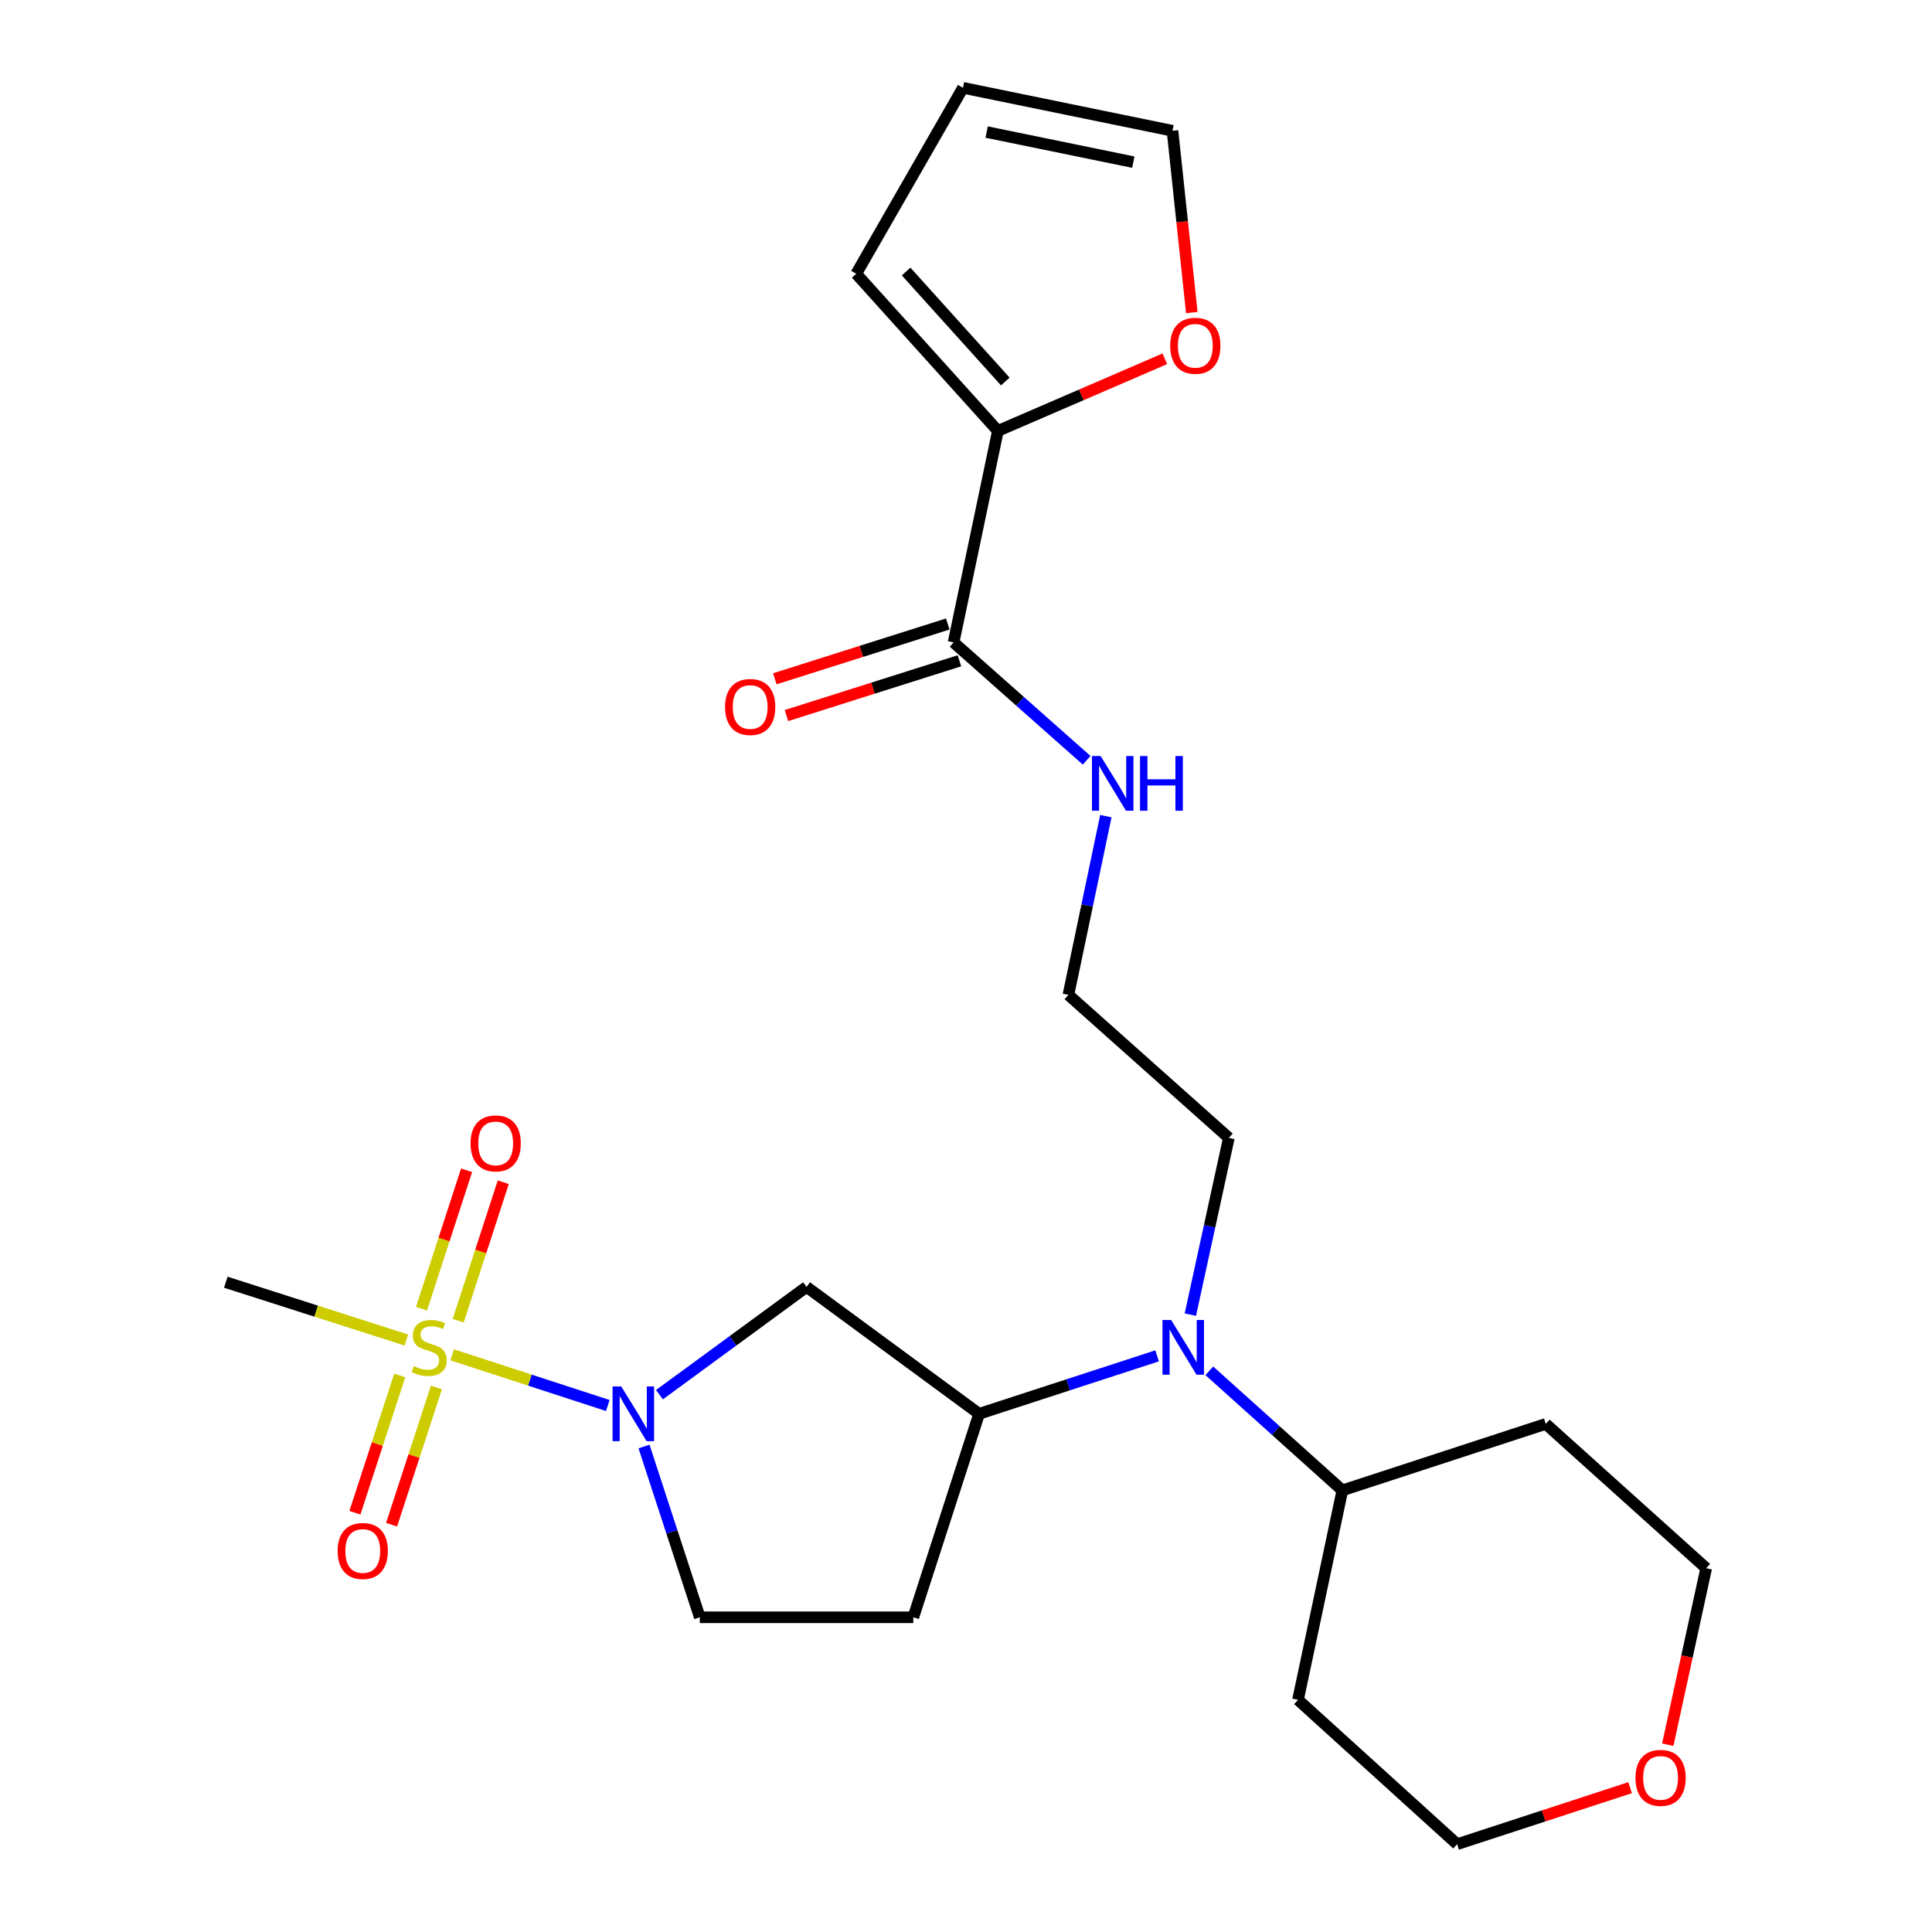 <?xml version='1.0' encoding='iso-8859-1'?>
<svg version='1.1' baseProfile='full'
              xmlns='http://www.w3.org/2000/svg'
                      xmlns:rdkit='http://www.rdkit.org/xml'
                      xmlns:xlink='http://www.w3.org/1999/xlink'
                  xml:space='preserve'
width='1000px' height='1000px' viewBox='0 0 1000 1000'>
<!-- END OF HEADER -->
<rect style='opacity:1.0;fill:#FFFFFF;stroke:none' width='1000' height='1000' x='0' y='0'> </rect>
<path class='bond-0' d='M 234.018,701.247 L 274.311,714.367' style='fill:none;fill-rule:evenodd;stroke:#CCCC00;stroke-width:6px;stroke-linecap:butt;stroke-linejoin:miter;stroke-opacity:1' />
<path class='bond-0' d='M 274.311,714.367 L 314.603,727.488' style='fill:none;fill-rule:evenodd;stroke:#0000FF;stroke-width:6px;stroke-linecap:butt;stroke-linejoin:miter;stroke-opacity:1' />
<path class='bond-6' d='M 206.904,711.935 L 195.301,747.455' style='fill:none;fill-rule:evenodd;stroke:#CCCC00;stroke-width:6px;stroke-linecap:butt;stroke-linejoin:miter;stroke-opacity:1' />
<path class='bond-6' d='M 195.301,747.455 L 183.698,782.975' style='fill:none;fill-rule:evenodd;stroke:#FF0000;stroke-width:6px;stroke-linecap:butt;stroke-linejoin:miter;stroke-opacity:1' />
<path class='bond-6' d='M 225.886,718.136 L 214.283,753.656' style='fill:none;fill-rule:evenodd;stroke:#CCCC00;stroke-width:6px;stroke-linecap:butt;stroke-linejoin:miter;stroke-opacity:1' />
<path class='bond-6' d='M 214.283,753.656 L 202.68,789.176' style='fill:none;fill-rule:evenodd;stroke:#FF0000;stroke-width:6px;stroke-linecap:butt;stroke-linejoin:miter;stroke-opacity:1' />
<path class='bond-7' d='M 237.157,683.579 L 248.824,647.75' style='fill:none;fill-rule:evenodd;stroke:#CCCC00;stroke-width:6px;stroke-linecap:butt;stroke-linejoin:miter;stroke-opacity:1' />
<path class='bond-7' d='M 248.824,647.75 L 260.491,611.922' style='fill:none;fill-rule:evenodd;stroke:#FF0000;stroke-width:6px;stroke-linecap:butt;stroke-linejoin:miter;stroke-opacity:1' />
<path class='bond-7' d='M 218.169,677.396 L 229.836,641.567' style='fill:none;fill-rule:evenodd;stroke:#CCCC00;stroke-width:6px;stroke-linecap:butt;stroke-linejoin:miter;stroke-opacity:1' />
<path class='bond-7' d='M 229.836,641.567 L 241.503,605.739' style='fill:none;fill-rule:evenodd;stroke:#FF0000;stroke-width:6px;stroke-linecap:butt;stroke-linejoin:miter;stroke-opacity:1' />
<path class='bond-18' d='M 210.317,693.593 L 163.597,678.632' style='fill:none;fill-rule:evenodd;stroke:#CCCC00;stroke-width:6px;stroke-linecap:butt;stroke-linejoin:miter;stroke-opacity:1' />
<path class='bond-18' d='M 163.597,678.632 L 116.878,663.671' style='fill:none;fill-rule:evenodd;stroke:#000000;stroke-width:6px;stroke-linecap:butt;stroke-linejoin:miter;stroke-opacity:1' />
<path class='bond-1' d='M 341.328,721.886 L 379.4,693.998' style='fill:none;fill-rule:evenodd;stroke:#0000FF;stroke-width:6px;stroke-linecap:butt;stroke-linejoin:miter;stroke-opacity:1' />
<path class='bond-1' d='M 379.4,693.998 L 417.471,666.111' style='fill:none;fill-rule:evenodd;stroke:#000000;stroke-width:6px;stroke-linecap:butt;stroke-linejoin:miter;stroke-opacity:1' />
<path class='bond-9' d='M 333.34,748.718 L 347.776,792.911' style='fill:none;fill-rule:evenodd;stroke:#0000FF;stroke-width:6px;stroke-linecap:butt;stroke-linejoin:miter;stroke-opacity:1' />
<path class='bond-9' d='M 347.776,792.911 L 362.212,837.104' style='fill:none;fill-rule:evenodd;stroke:#000000;stroke-width:6px;stroke-linecap:butt;stroke-linejoin:miter;stroke-opacity:1' />
<path class='bond-2' d='M 417.471,666.111 L 506.79,731.788' style='fill:none;fill-rule:evenodd;stroke:#000000;stroke-width:6px;stroke-linecap:butt;stroke-linejoin:miter;stroke-opacity:1' />
<path class='bond-5' d='M 506.79,731.788 L 552.855,716.788' style='fill:none;fill-rule:evenodd;stroke:#000000;stroke-width:6px;stroke-linecap:butt;stroke-linejoin:miter;stroke-opacity:1' />
<path class='bond-5' d='M 552.855,716.788 L 598.92,701.787' style='fill:none;fill-rule:evenodd;stroke:#0000FF;stroke-width:6px;stroke-linecap:butt;stroke-linejoin:miter;stroke-opacity:1' />
<path class='bond-25' d='M 506.79,731.788 L 472.731,837.104' style='fill:none;fill-rule:evenodd;stroke:#000000;stroke-width:6px;stroke-linecap:butt;stroke-linejoin:miter;stroke-opacity:1' />
<path class='bond-3' d='M 516.508,223.037 L 493.577,332.502' style='fill:none;fill-rule:evenodd;stroke:#000000;stroke-width:6px;stroke-linecap:butt;stroke-linejoin:miter;stroke-opacity:1' />
<path class='bond-10' d='M 516.508,223.037 L 559.71,204.374' style='fill:none;fill-rule:evenodd;stroke:#000000;stroke-width:6px;stroke-linecap:butt;stroke-linejoin:miter;stroke-opacity:1' />
<path class='bond-10' d='M 559.71,204.374 L 602.912,185.712' style='fill:none;fill-rule:evenodd;stroke:#FF0000;stroke-width:6px;stroke-linecap:butt;stroke-linejoin:miter;stroke-opacity:1' />
<path class='bond-11' d='M 516.508,223.037 L 443.176,141.707' style='fill:none;fill-rule:evenodd;stroke:#000000;stroke-width:6px;stroke-linecap:butt;stroke-linejoin:miter;stroke-opacity:1' />
<path class='bond-11' d='M 520.339,197.465 L 469.007,140.534' style='fill:none;fill-rule:evenodd;stroke:#000000;stroke-width:6px;stroke-linecap:butt;stroke-linejoin:miter;stroke-opacity:1' />
<path class='bond-4' d='M 493.577,332.502 L 528.012,363.014' style='fill:none;fill-rule:evenodd;stroke:#000000;stroke-width:6px;stroke-linecap:butt;stroke-linejoin:miter;stroke-opacity:1' />
<path class='bond-4' d='M 528.012,363.014 L 562.448,393.525' style='fill:none;fill-rule:evenodd;stroke:#0000FF;stroke-width:6px;stroke-linecap:butt;stroke-linejoin:miter;stroke-opacity:1' />
<path class='bond-13' d='M 490.562,322.983 L 445.801,337.162' style='fill:none;fill-rule:evenodd;stroke:#000000;stroke-width:6px;stroke-linecap:butt;stroke-linejoin:miter;stroke-opacity:1' />
<path class='bond-13' d='M 445.801,337.162 L 401.04,351.34' style='fill:none;fill-rule:evenodd;stroke:#FF0000;stroke-width:6px;stroke-linecap:butt;stroke-linejoin:miter;stroke-opacity:1' />
<path class='bond-13' d='M 496.592,342.021 L 451.831,356.199' style='fill:none;fill-rule:evenodd;stroke:#000000;stroke-width:6px;stroke-linecap:butt;stroke-linejoin:miter;stroke-opacity:1' />
<path class='bond-13' d='M 451.831,356.199 L 407.07,370.377' style='fill:none;fill-rule:evenodd;stroke:#FF0000;stroke-width:6px;stroke-linecap:butt;stroke-linejoin:miter;stroke-opacity:1' />
<path class='bond-12' d='M 625.947,709.527 L 660.374,740.472' style='fill:none;fill-rule:evenodd;stroke:#0000FF;stroke-width:6px;stroke-linecap:butt;stroke-linejoin:miter;stroke-opacity:1' />
<path class='bond-12' d='M 660.374,740.472 L 694.8,771.416' style='fill:none;fill-rule:evenodd;stroke:#000000;stroke-width:6px;stroke-linecap:butt;stroke-linejoin:miter;stroke-opacity:1' />
<path class='bond-22' d='M 616.126,680.452 L 626.086,634.713' style='fill:none;fill-rule:evenodd;stroke:#0000FF;stroke-width:6px;stroke-linecap:butt;stroke-linejoin:miter;stroke-opacity:1' />
<path class='bond-22' d='M 626.086,634.713 L 636.046,588.974' style='fill:none;fill-rule:evenodd;stroke:#000000;stroke-width:6px;stroke-linecap:butt;stroke-linejoin:miter;stroke-opacity:1' />
<path class='bond-8' d='M 472.731,837.104 L 362.212,837.104' style='fill:none;fill-rule:evenodd;stroke:#000000;stroke-width:6px;stroke-linecap:butt;stroke-linejoin:miter;stroke-opacity:1' />
<path class='bond-14' d='M 616.877,161.778 L 611.878,114.738' style='fill:none;fill-rule:evenodd;stroke:#FF0000;stroke-width:6px;stroke-linecap:butt;stroke-linejoin:miter;stroke-opacity:1' />
<path class='bond-14' d='M 611.878,114.738 L 606.88,67.698' style='fill:none;fill-rule:evenodd;stroke:#000000;stroke-width:6px;stroke-linecap:butt;stroke-linejoin:miter;stroke-opacity:1' />
<path class='bond-15' d='M 443.176,141.707 L 498.436,45.455' style='fill:none;fill-rule:evenodd;stroke:#000000;stroke-width:6px;stroke-linecap:butt;stroke-linejoin:miter;stroke-opacity:1' />
<path class='bond-19' d='M 694.8,771.416 L 800.083,737.013' style='fill:none;fill-rule:evenodd;stroke:#000000;stroke-width:6px;stroke-linecap:butt;stroke-linejoin:miter;stroke-opacity:1' />
<path class='bond-20' d='M 694.8,771.416 L 671.847,879.827' style='fill:none;fill-rule:evenodd;stroke:#000000;stroke-width:6px;stroke-linecap:butt;stroke-linejoin:miter;stroke-opacity:1' />
<path class='bond-27' d='M 606.88,67.698 L 498.436,45.455' style='fill:none;fill-rule:evenodd;stroke:#000000;stroke-width:6px;stroke-linecap:butt;stroke-linejoin:miter;stroke-opacity:1' />
<path class='bond-27' d='M 586.601,83.924 L 510.69,68.353' style='fill:none;fill-rule:evenodd;stroke:#000000;stroke-width:6px;stroke-linecap:butt;stroke-linejoin:miter;stroke-opacity:1' />
<path class='bond-16' d='M 572.387,422.435 L 562.697,468.689' style='fill:none;fill-rule:evenodd;stroke:#0000FF;stroke-width:6px;stroke-linecap:butt;stroke-linejoin:miter;stroke-opacity:1' />
<path class='bond-16' d='M 562.697,468.689 L 553.007,514.944' style='fill:none;fill-rule:evenodd;stroke:#000000;stroke-width:6px;stroke-linecap:butt;stroke-linejoin:miter;stroke-opacity:1' />
<path class='bond-17' d='M 843.744,925.295 L 798.977,939.92' style='fill:none;fill-rule:evenodd;stroke:#FF0000;stroke-width:6px;stroke-linecap:butt;stroke-linejoin:miter;stroke-opacity:1' />
<path class='bond-17' d='M 798.977,939.92 L 754.209,954.545' style='fill:none;fill-rule:evenodd;stroke:#000000;stroke-width:6px;stroke-linecap:butt;stroke-linejoin:miter;stroke-opacity:1' />
<path class='bond-26' d='M 863.236,903.048 L 873.179,857.379' style='fill:none;fill-rule:evenodd;stroke:#FF0000;stroke-width:6px;stroke-linecap:butt;stroke-linejoin:miter;stroke-opacity:1' />
<path class='bond-26' d='M 873.179,857.379 L 883.122,811.71' style='fill:none;fill-rule:evenodd;stroke:#000000;stroke-width:6px;stroke-linecap:butt;stroke-linejoin:miter;stroke-opacity:1' />
<path class='bond-24' d='M 800.083,737.013 L 883.122,811.71' style='fill:none;fill-rule:evenodd;stroke:#000000;stroke-width:6px;stroke-linecap:butt;stroke-linejoin:miter;stroke-opacity:1' />
<path class='bond-23' d='M 671.847,879.827 L 754.209,954.545' style='fill:none;fill-rule:evenodd;stroke:#000000;stroke-width:6px;stroke-linecap:butt;stroke-linejoin:miter;stroke-opacity:1' />
<path class='bond-21' d='M 553.007,514.944 L 636.046,588.974' style='fill:none;fill-rule:evenodd;stroke:#000000;stroke-width:6px;stroke-linecap:butt;stroke-linejoin:miter;stroke-opacity:1' />
<path  class='atom-0' d='M 214.161 707.105
Q 214.481 707.225, 215.801 707.785
Q 217.121 708.345, 218.561 708.705
Q 220.041 709.025, 221.481 709.025
Q 224.161 709.025, 225.721 707.745
Q 227.281 706.425, 227.281 704.145
Q 227.281 702.585, 226.481 701.625
Q 225.721 700.665, 224.521 700.145
Q 223.321 699.625, 221.321 699.025
Q 218.801 698.265, 217.281 697.545
Q 215.801 696.825, 214.721 695.305
Q 213.681 693.785, 213.681 691.225
Q 213.681 687.665, 216.081 685.465
Q 218.521 683.265, 223.321 683.265
Q 226.601 683.265, 230.321 684.825
L 229.401 687.905
Q 226.001 686.505, 223.441 686.505
Q 220.681 686.505, 219.161 687.665
Q 217.641 688.785, 217.681 690.745
Q 217.681 692.265, 218.441 693.185
Q 219.241 694.105, 220.361 694.625
Q 221.521 695.145, 223.441 695.745
Q 226.001 696.545, 227.521 697.345
Q 229.041 698.145, 230.121 699.785
Q 231.241 701.385, 231.241 704.145
Q 231.241 708.065, 228.601 710.185
Q 226.001 712.265, 221.641 712.265
Q 219.121 712.265, 217.201 711.705
Q 215.321 711.185, 213.081 710.265
L 214.161 707.105
' fill='#CCCC00'/>
<path  class='atom-1' d='M 321.549 717.628
L 330.829 732.628
Q 331.749 734.108, 333.229 736.788
Q 334.709 739.468, 334.789 739.628
L 334.789 717.628
L 338.549 717.628
L 338.549 745.948
L 334.669 745.948
L 324.709 729.548
Q 323.549 727.628, 322.309 725.428
Q 321.109 723.228, 320.749 722.548
L 320.749 745.948
L 317.069 745.948
L 317.069 717.628
L 321.549 717.628
' fill='#0000FF'/>
<path  class='atom-6' d='M 606.178 683.225
L 615.458 698.225
Q 616.378 699.705, 617.858 702.385
Q 619.338 705.065, 619.418 705.225
L 619.418 683.225
L 623.178 683.225
L 623.178 711.545
L 619.298 711.545
L 609.338 695.145
Q 608.178 693.225, 606.938 691.025
Q 605.738 688.825, 605.378 688.145
L 605.378 711.545
L 601.698 711.545
L 601.698 683.225
L 606.178 683.225
' fill='#0000FF'/>
<path  class='atom-7' d='M 174.758 802.781
Q 174.758 795.981, 178.118 792.181
Q 181.478 788.381, 187.758 788.381
Q 194.038 788.381, 197.398 792.181
Q 200.758 795.981, 200.758 802.781
Q 200.758 809.661, 197.358 813.581
Q 193.958 817.461, 187.758 817.461
Q 181.518 817.461, 178.118 813.581
Q 174.758 809.701, 174.758 802.781
M 187.758 814.261
Q 192.078 814.261, 194.398 811.381
Q 196.758 808.461, 196.758 802.781
Q 196.758 797.221, 194.398 794.421
Q 192.078 791.581, 187.758 791.581
Q 183.438 791.581, 181.078 794.381
Q 178.758 797.181, 178.758 802.781
Q 178.758 808.501, 181.078 811.381
Q 183.438 814.261, 187.758 814.261
' fill='#FF0000'/>
<path  class='atom-8' d='M 243.563 591.817
Q 243.563 585.017, 246.923 581.217
Q 250.283 577.417, 256.563 577.417
Q 262.843 577.417, 266.203 581.217
Q 269.563 585.017, 269.563 591.817
Q 269.563 598.697, 266.163 602.617
Q 262.763 606.497, 256.563 606.497
Q 250.323 606.497, 246.923 602.617
Q 243.563 598.737, 243.563 591.817
M 256.563 603.297
Q 260.883 603.297, 263.203 600.417
Q 265.563 597.497, 265.563 591.817
Q 265.563 586.257, 263.203 583.457
Q 260.883 580.617, 256.563 580.617
Q 252.243 580.617, 249.883 583.417
Q 247.563 586.217, 247.563 591.817
Q 247.563 597.537, 249.883 600.417
Q 252.243 603.297, 256.563 603.297
' fill='#FF0000'/>
<path  class='atom-11' d='M 605.695 178.974
Q 605.695 172.174, 609.055 168.374
Q 612.415 164.574, 618.695 164.574
Q 624.975 164.574, 628.335 168.374
Q 631.695 172.174, 631.695 178.974
Q 631.695 185.854, 628.295 189.774
Q 624.895 193.654, 618.695 193.654
Q 612.455 193.654, 609.055 189.774
Q 605.695 185.894, 605.695 178.974
M 618.695 190.454
Q 623.015 190.454, 625.335 187.574
Q 627.695 184.654, 627.695 178.974
Q 627.695 173.414, 625.335 170.614
Q 623.015 167.774, 618.695 167.774
Q 614.375 167.774, 612.015 170.574
Q 609.695 173.374, 609.695 178.974
Q 609.695 184.694, 612.015 187.574
Q 614.375 190.454, 618.695 190.454
' fill='#FF0000'/>
<path  class='atom-14' d='M 375.294 365.931
Q 375.294 359.131, 378.654 355.331
Q 382.014 351.531, 388.294 351.531
Q 394.574 351.531, 397.934 355.331
Q 401.294 359.131, 401.294 365.931
Q 401.294 372.811, 397.894 376.731
Q 394.494 380.611, 388.294 380.611
Q 382.054 380.611, 378.654 376.731
Q 375.294 372.851, 375.294 365.931
M 388.294 377.411
Q 392.614 377.411, 394.934 374.531
Q 397.294 371.611, 397.294 365.931
Q 397.294 360.371, 394.934 357.571
Q 392.614 354.731, 388.294 354.731
Q 383.974 354.731, 381.614 357.531
Q 379.294 360.331, 379.294 365.931
Q 379.294 371.651, 381.614 374.531
Q 383.974 377.411, 388.294 377.411
' fill='#FF0000'/>
<path  class='atom-17' d='M 569.679 391.319
L 578.959 406.319
Q 579.879 407.799, 581.359 410.479
Q 582.839 413.159, 582.919 413.319
L 582.919 391.319
L 586.679 391.319
L 586.679 419.639
L 582.799 419.639
L 572.839 403.239
Q 571.679 401.319, 570.439 399.119
Q 569.239 396.919, 568.879 396.239
L 568.879 419.639
L 565.199 419.639
L 565.199 391.319
L 569.679 391.319
' fill='#0000FF'/>
<path  class='atom-17' d='M 590.079 391.319
L 593.919 391.319
L 593.919 403.359
L 608.399 403.359
L 608.399 391.319
L 612.239 391.319
L 612.239 419.639
L 608.399 419.639
L 608.399 406.559
L 593.919 406.559
L 593.919 419.639
L 590.079 419.639
L 590.079 391.319
' fill='#0000FF'/>
<path  class='atom-18' d='M 846.514 920.223
Q 846.514 913.423, 849.874 909.623
Q 853.234 905.823, 859.514 905.823
Q 865.794 905.823, 869.154 909.623
Q 872.514 913.423, 872.514 920.223
Q 872.514 927.103, 869.114 931.023
Q 865.714 934.903, 859.514 934.903
Q 853.274 934.903, 849.874 931.023
Q 846.514 927.143, 846.514 920.223
M 859.514 931.703
Q 863.834 931.703, 866.154 928.823
Q 868.514 925.903, 868.514 920.223
Q 868.514 914.663, 866.154 911.863
Q 863.834 909.023, 859.514 909.023
Q 855.194 909.023, 852.834 911.823
Q 850.514 914.623, 850.514 920.223
Q 850.514 925.943, 852.834 928.823
Q 855.194 931.703, 859.514 931.703
' fill='#FF0000'/>
</svg>
